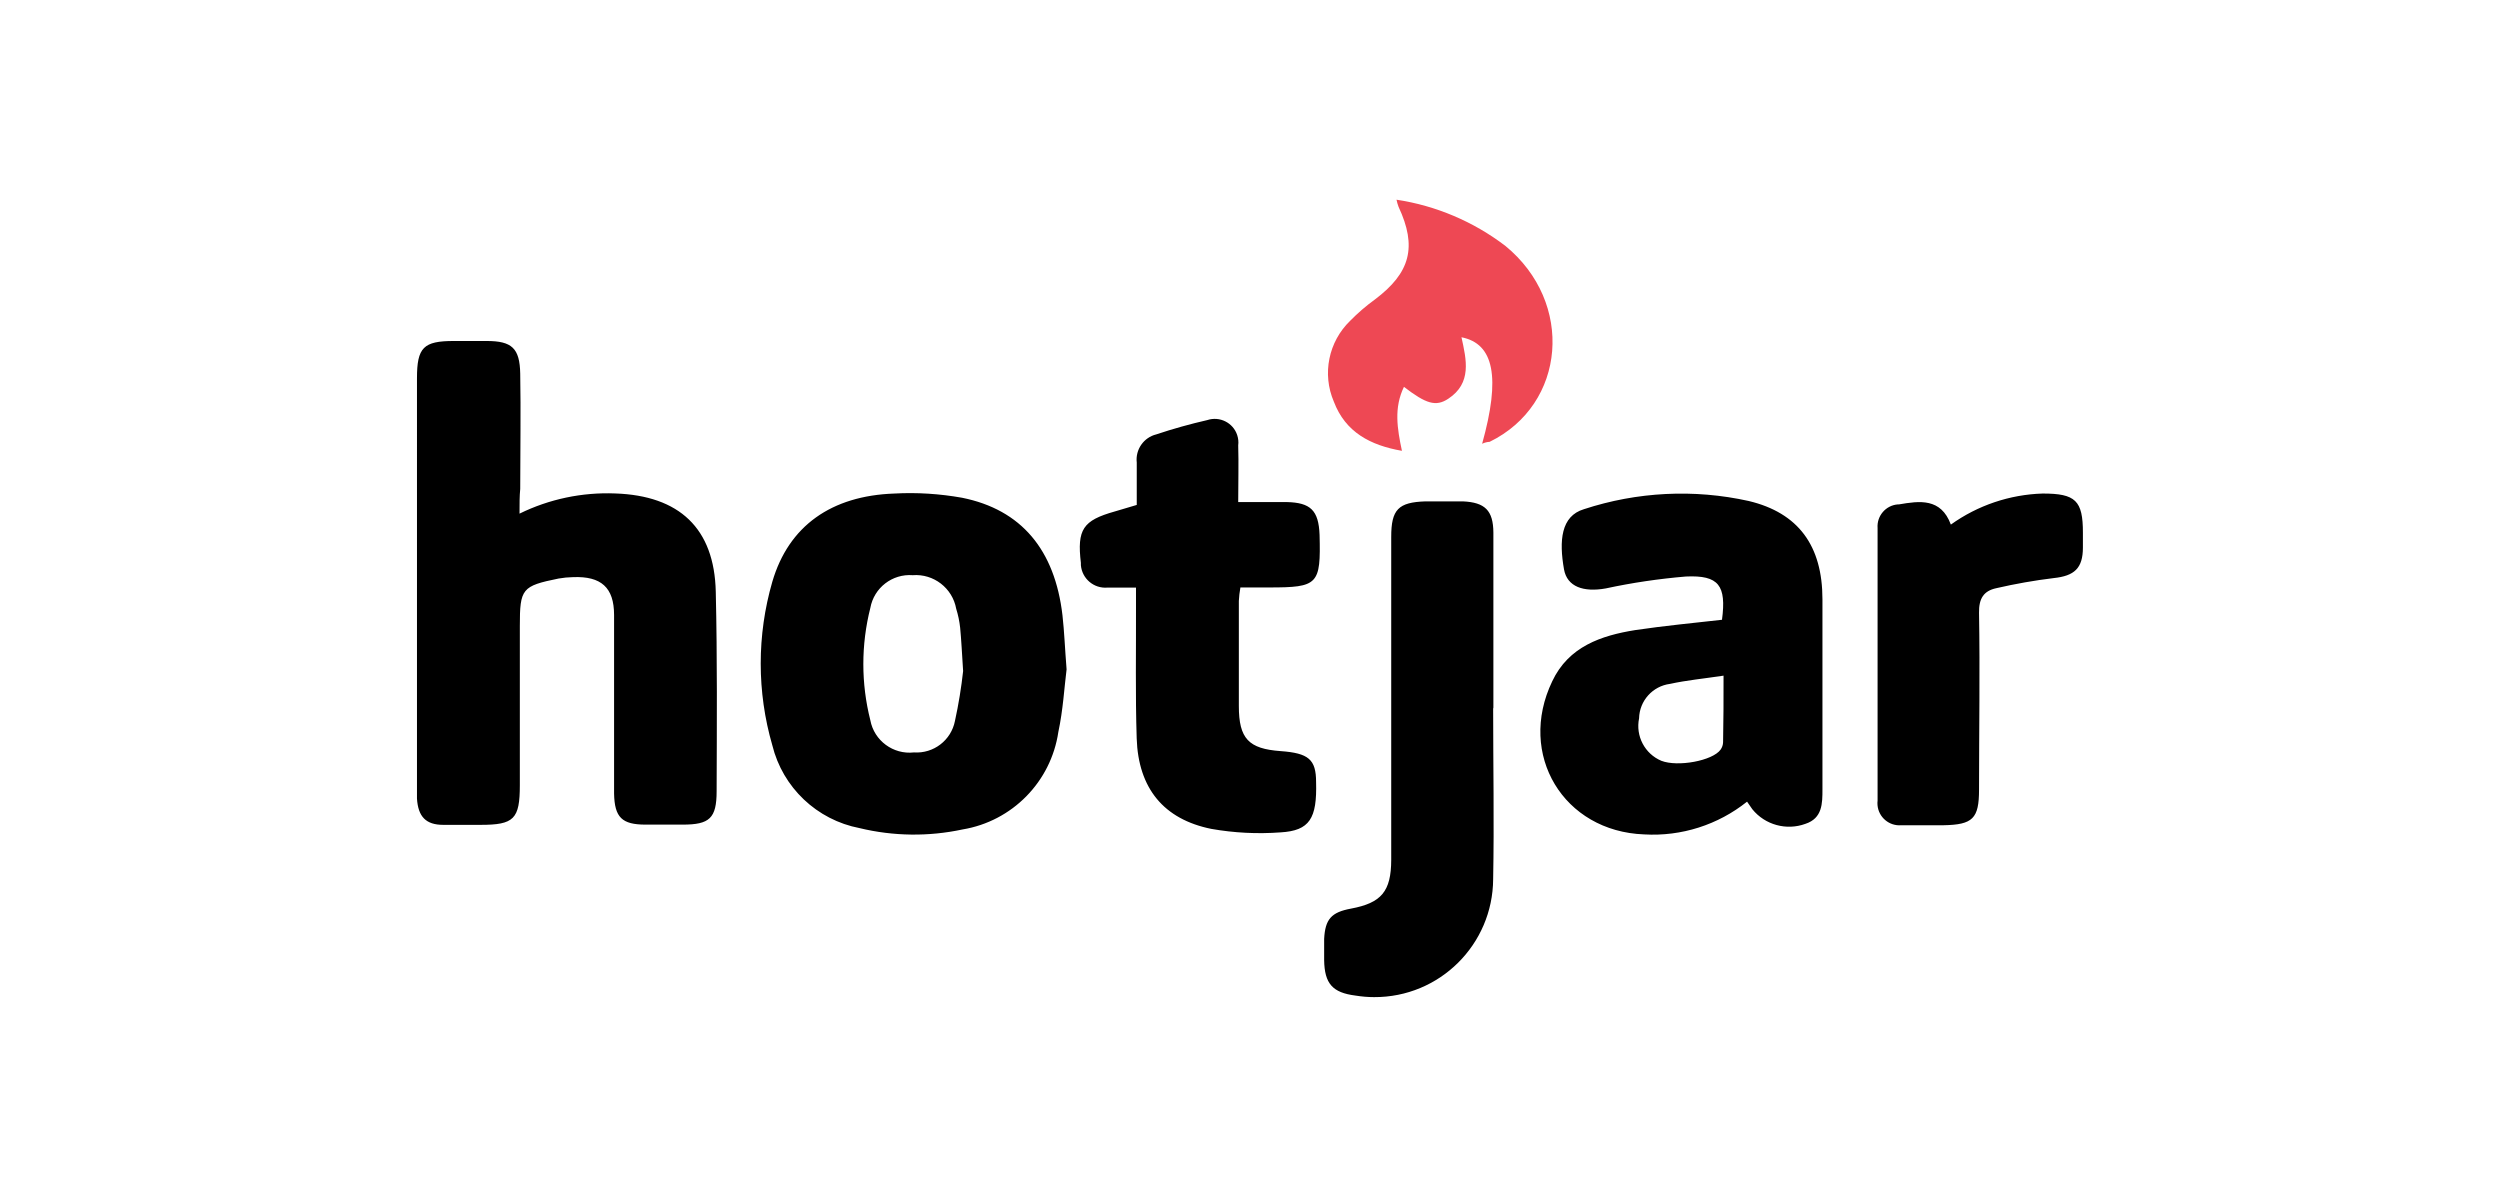 <?xml version="1.0" encoding="UTF-8"?><svg id="a" xmlns="http://www.w3.org/2000/svg" viewBox="0 0 2146.1 1027.4"><defs><style>.b{fill:#ee4854;}</style></defs><path d="M445.98,440.93c25.52-12.53,53.78-18.46,82.17-17.33,54.91,1.87,85.1,29.79,86.3,84.43,1.33,57.24,.93,114.02,.73,171.2,0,23.26-6.13,28.66-29.12,28.66h-31.85c-20.33,0-26.66-6.2-27.06-26.66v-153.27c0-23.72-11.2-33.45-35.19-32.52-4.2,.07-8.33,.47-12.46,1.2-31.45,6.4-33.25,8.66-33.25,40.72v136.61c0,29.19-5,34.12-33.79,34.12h-31.92c-14.99,0-21.59-7.06-22.59-22.52V324.64c0-26.39,5.6-31.92,31.59-31.92h28.12c21.79,0,28.52,6.13,28.92,28.12,.6,32.99,0,65.97,0,98.89-.6,6.06-.6,12.59-.6,21.19h0Zm469.61,133.75c-1.93,15.19-3,34.65-7.06,53.65-6.33,42.78-39.58,76.64-82.23,83.7-29.19,6.26-59.38,5.86-88.36-1.13-36.72-7.06-66.04-34.85-74.97-71.17-13.26-45.78-13.26-94.43,0-140.28,14.06-48.11,50.85-73.9,104.76-75.77,19.46-1.07,38.92,.2,58.11,3.6,50.85,10.2,79.7,44.65,86.23,100.96,1.6,14.26,2.07,28.06,3.53,46.45h0Zm-88.83,1.13c-1-15.66-1.53-26.39-2.53-36.92-.6-5.53-1.73-11-3.4-16.33-3.2-17.73-19.39-30.19-37.32-28.79-17.53-1.33-33.25,10.8-36.39,28.12-8,31.65-8,64.77,0,96.36,3.27,17.59,19.66,29.65,37.45,27.66,16.86,1.13,31.92-10.4,35.19-26.99,3.13-14.26,5.46-28.66,7.06-43.18v.07h-.07Zm651.47-43.78c3.87-29.39-2.67-38.45-30.99-37.12-23.12,1.93-46.05,5.33-68.71,10.2-19.19,3.47-33.25-1.4-35.92-16.33-4.33-24.59-2.67-45.72,17.06-51.65,45.65-14.99,94.56-17.46,141.48-7.06,42.65,10.2,63.31,38.38,63.31,84.43v162.94c0,12.33,0,24.99-14.66,29.79-16.26,5.93-34.59,.93-45.52-12.53l-4.53-6.53c-24.92,19.93-56.38,29.99-88.3,28.12-69.31-2.53-109.09-68.57-78.97-131.41,14.06-29.92,42.18-39.32,71.24-43.98,25.06-3.73,49.91-6.06,74.5-8.86Zm1.33,47.98c-16.79,2.53-31.59,3.93-45.92,7.06-14.99,1.93-26.26,14.53-26.59,29.59-3.13,15.13,4.86,30.45,19.13,36.45,14.06,5.46,43.98,0,50.85-9.6,1.33-1.87,2.07-4.07,2.13-6.33,.4-18.53,.4-36.92,.4-57.38v.2Zm-503.73-146.54v-36.39c-1.27-11.13,5.93-21.52,16.79-24.19,14.33-4.8,28.92-8.86,43.72-12.26,10.66-3.53,22.19,2.2,25.72,12.86,.93,2.87,1.27,5.86,.87,8.86,.47,15.66,0,31.25,0,48.65h41.72c20.33,.47,27.32,7.06,28.12,28.12,1.13,42.78-1.2,45.18-43.45,45.18h-24.52c-.67,3.8-1.13,7.66-1.33,11.53v90.23c0,28.12,8.46,36.72,35.79,38.72,23.99,1.73,30.52,7.06,30.52,26.59,.87,31.19-5.46,41.72-30.52,43.18-19.86,1.47-39.85,.47-59.44-3-40.72-8.26-62.64-34.65-64.04-77.7-1.2-37.59-.47-75.17-.6-112.56v-16.86h-24.59c-11.6,.93-21.72-7.66-22.72-19.26v-1.93c-3.4-28.79,1.73-36.45,29.12-44.18l18.86-5.6Zm305.95,174.93c0,48.71,.93,97.49,0,146.21-.27,56.24-45.98,101.63-102.23,101.36-5.33,0-10.66-.47-15.99-1.33-19.59-2.47-26.59-10.2-26.86-30.52v-18.06c.87-16.99,6.13-22.92,22.99-26.06,26.06-4.86,34.52-14.66,34.59-41.85V460.92c0-23.52,6-29.79,29.52-30.52h31.99c18.93,.87,26.06,7.73,26.19,26.79v150.27l-.2,.93Zm392.91-158.07c23.06-16.53,50.51-25.79,78.84-26.66,28.12,0,34.59,5.93,34.52,33.79v12.53c0,17.99-7.46,24.39-25.06,26.26-16.53,2-32.99,4.93-49.25,8.66-10.93,2.33-15.06,8.93-14.86,21.12,.87,50.85,0,101.29,0,151.87,0,24.86-5.4,30.05-30.52,30.52h-36.25c-10.4,.87-19.53-6.93-20.39-17.33-.13-1.27-.07-2.53,.07-3.8v-233.97c-.8-10.4,7-19.53,17.39-20.33h.93c17.59-3,36.05-5.73,44.58,17.33h0Z"/><path class="b" d="M1272.32,380.95c15.93-57.11,10.2-85.9-17.73-91.43,4.26,19.39,9.06,39.32-11.33,52.78-10.66,7.06-19.13,4.33-38.05-10.2-8.73,17.93-5.8,35.79-1.73,54.91-27.12-4.73-48.51-15.99-58.44-42.18-10.26-23.86-4.6-51.51,14.06-69.51,6.53-6.66,13.59-12.73,21.12-18.19,30.52-22.92,36.45-45.18,20.33-79.64-.73-2-1.33-4-1.73-6.06,33.92,5.13,66.04,18.79,93.36,39.58,59.51,48.65,52.31,136.15-13.39,168.27-2.27,.13-4.4,.67-6.46,1.67h0Z"/></svg>